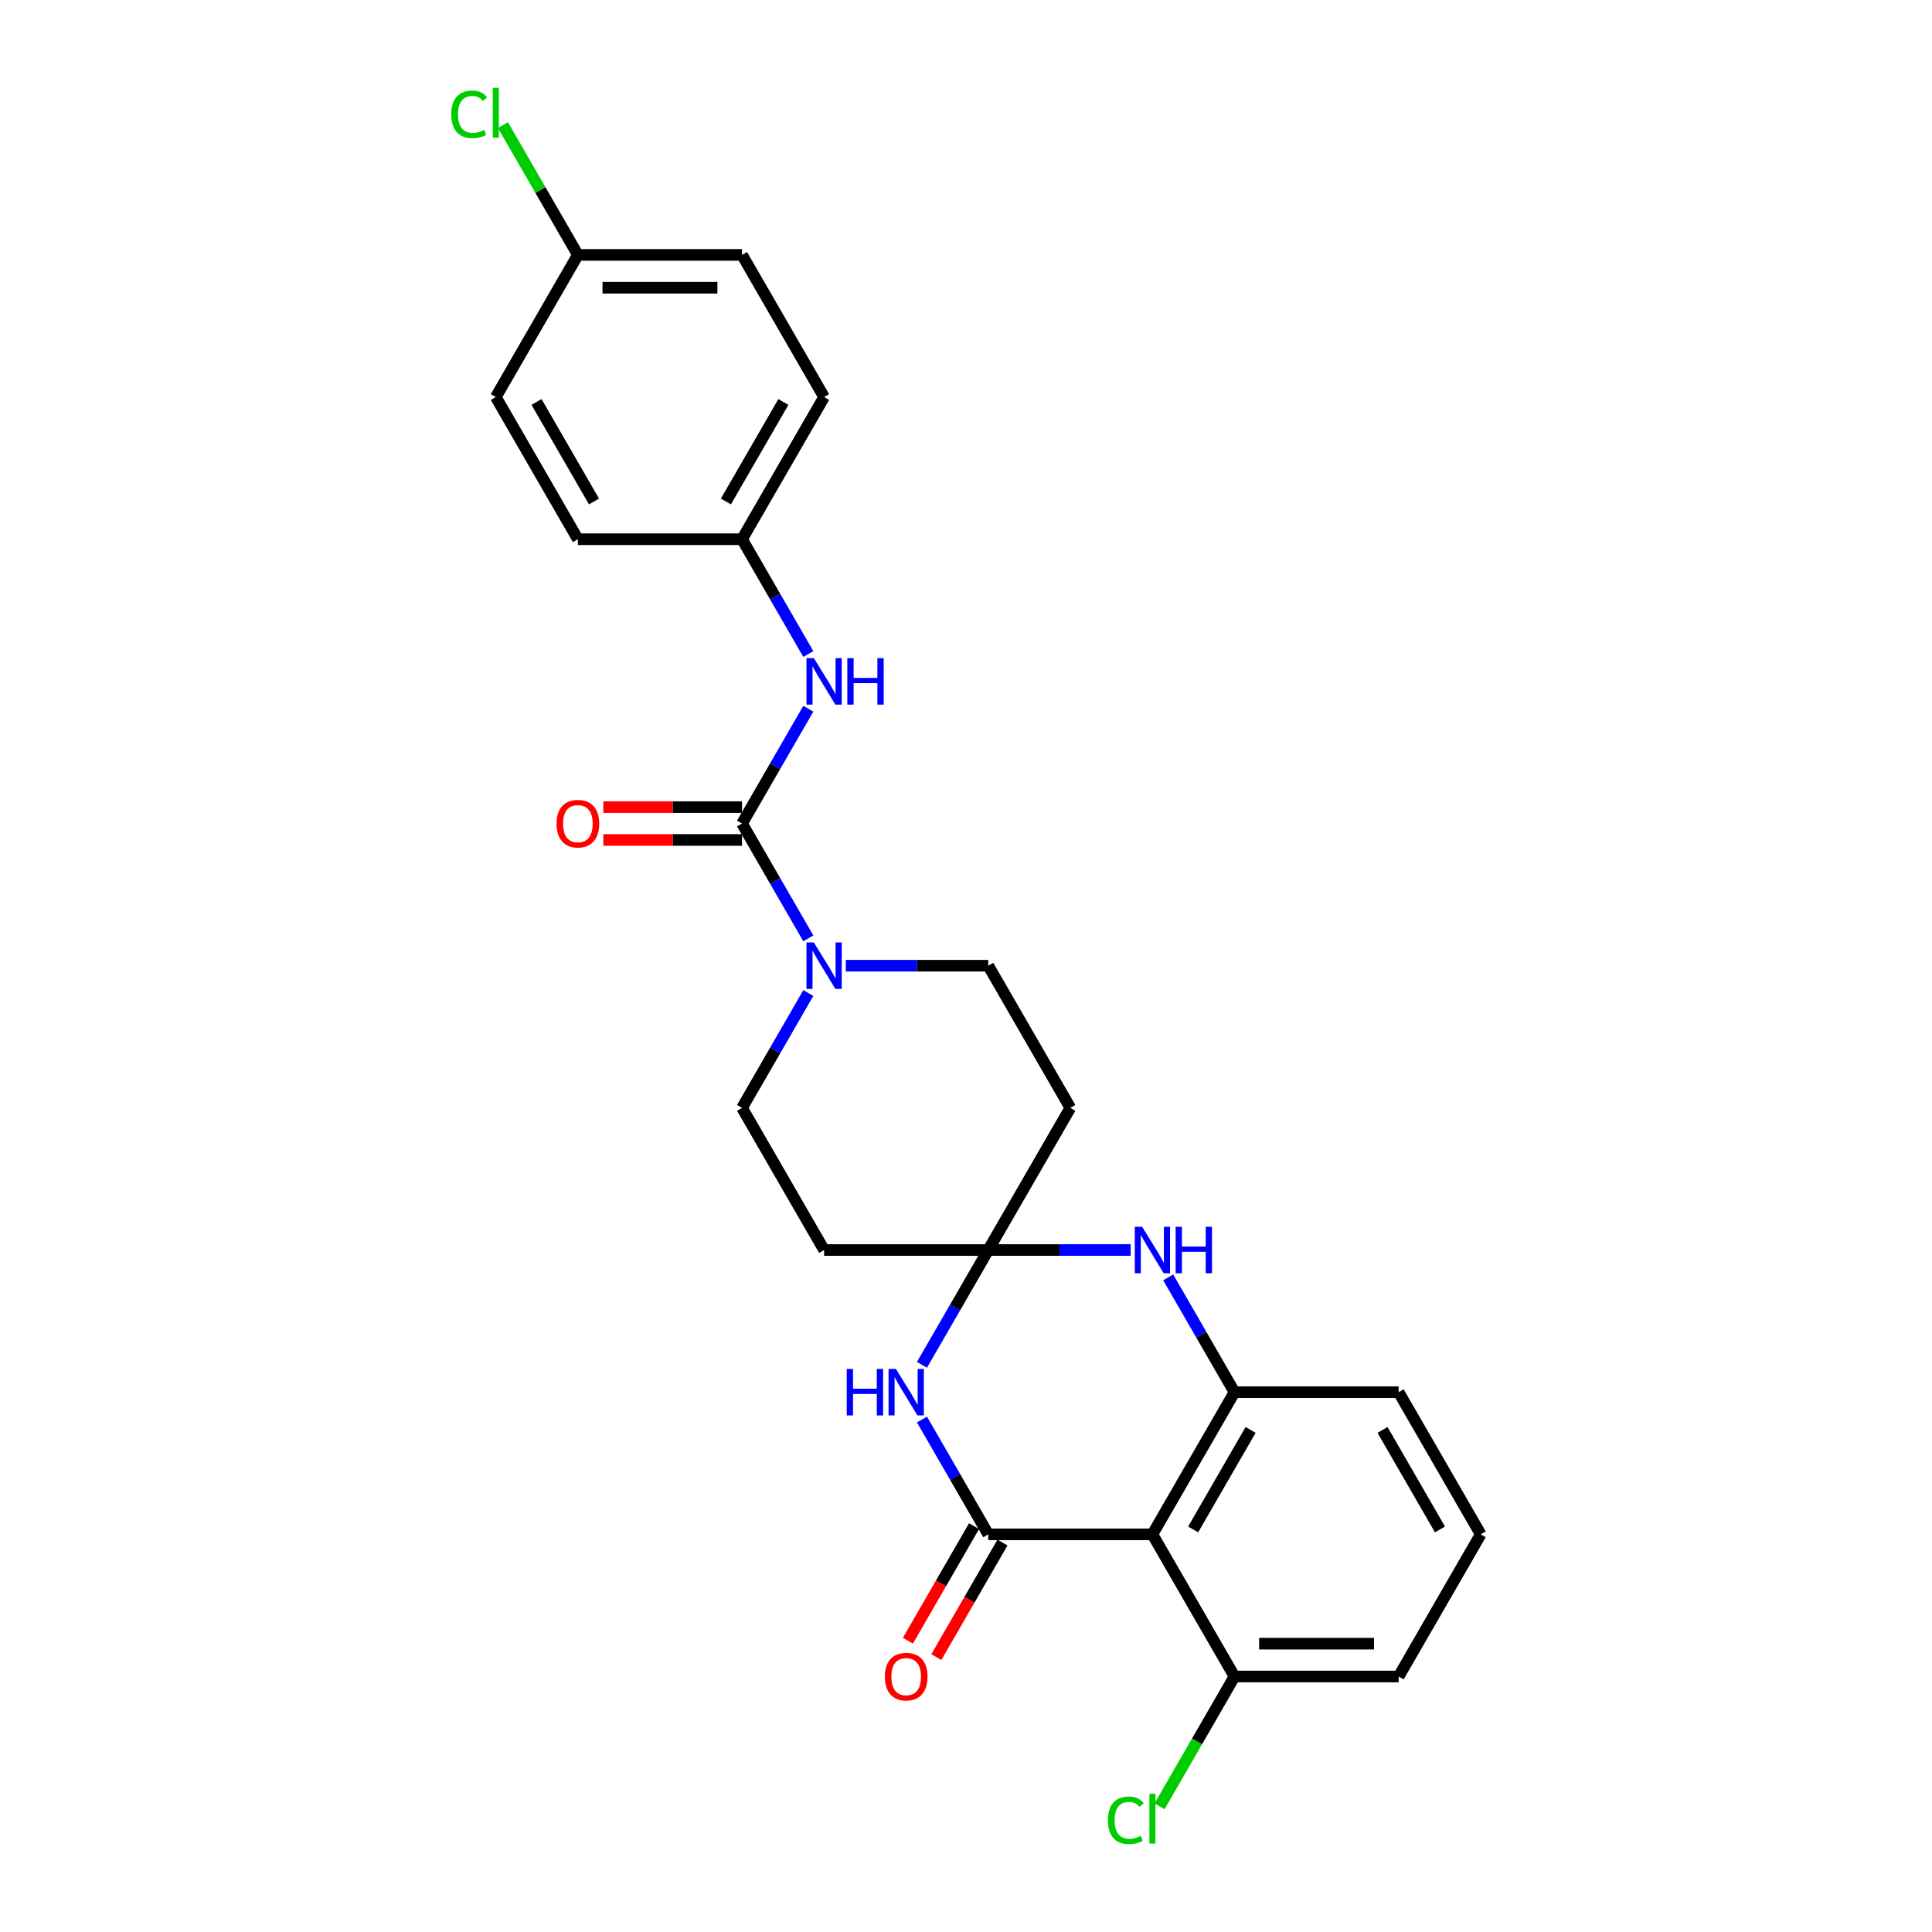 <?xml version='1.0' encoding='iso-8859-1'?>
<svg version='1.1' baseProfile='full'
              xmlns='http://www.w3.org/2000/svg'
                      xmlns:rdkit='http://www.rdkit.org/xml'
                      xmlns:xlink='http://www.w3.org/1999/xlink'
                  xml:space='preserve'
width='1000px' height='1000px' viewBox='0 0 1000 1000'>
<!-- END OF HEADER -->
<rect style='opacity:1.0;fill:#FFFFFF;stroke:none' width='1000' height='1000' x='0' y='0'> </rect>
<path class='bond-0' d='M 511.521,794.177 L 494.366,764.463' style='fill:none;fill-rule:evenodd;stroke:#000000;stroke-width:6px;stroke-linecap:butt;stroke-linejoin:miter;stroke-opacity:1' />
<path class='bond-0' d='M 494.366,764.463 L 477.211,734.75' style='fill:none;fill-rule:evenodd;stroke:#0000FF;stroke-width:6px;stroke-linecap:butt;stroke-linejoin:miter;stroke-opacity:1' />
<path class='bond-1' d='M 511.521,794.177 L 596.487,794.177' style='fill:none;fill-rule:evenodd;stroke:#000000;stroke-width:6px;stroke-linecap:butt;stroke-linejoin:miter;stroke-opacity:1' />
<path class='bond-2' d='M 504.163,789.929 L 487.047,819.574' style='fill:none;fill-rule:evenodd;stroke:#000000;stroke-width:6px;stroke-linecap:butt;stroke-linejoin:miter;stroke-opacity:1' />
<path class='bond-2' d='M 487.047,819.574 L 469.931,849.22' style='fill:none;fill-rule:evenodd;stroke:#FF0000;stroke-width:6px;stroke-linecap:butt;stroke-linejoin:miter;stroke-opacity:1' />
<path class='bond-2' d='M 518.88,798.425 L 501.764,828.071' style='fill:none;fill-rule:evenodd;stroke:#000000;stroke-width:6px;stroke-linecap:butt;stroke-linejoin:miter;stroke-opacity:1' />
<path class='bond-2' d='M 501.764,828.071 L 484.648,857.716' style='fill:none;fill-rule:evenodd;stroke:#FF0000;stroke-width:6px;stroke-linecap:butt;stroke-linejoin:miter;stroke-opacity:1' />
<path class='bond-3' d='M 477.211,706.439 L 494.366,676.726' style='fill:none;fill-rule:evenodd;stroke:#0000FF;stroke-width:6px;stroke-linecap:butt;stroke-linejoin:miter;stroke-opacity:1' />
<path class='bond-3' d='M 494.366,676.726 L 511.521,647.012' style='fill:none;fill-rule:evenodd;stroke:#000000;stroke-width:6px;stroke-linecap:butt;stroke-linejoin:miter;stroke-opacity:1' />
<path class='bond-4' d='M 511.521,647.012 L 548.379,647.012' style='fill:none;fill-rule:evenodd;stroke:#000000;stroke-width:6px;stroke-linecap:butt;stroke-linejoin:miter;stroke-opacity:1' />
<path class='bond-4' d='M 548.379,647.012 L 585.238,647.012' style='fill:none;fill-rule:evenodd;stroke:#0000FF;stroke-width:6px;stroke-linecap:butt;stroke-linejoin:miter;stroke-opacity:1' />
<path class='bond-5' d='M 511.521,647.012 L 554.004,573.43' style='fill:none;fill-rule:evenodd;stroke:#000000;stroke-width:6px;stroke-linecap:butt;stroke-linejoin:miter;stroke-opacity:1' />
<path class='bond-6' d='M 511.521,647.012 L 426.556,647.012' style='fill:none;fill-rule:evenodd;stroke:#000000;stroke-width:6px;stroke-linecap:butt;stroke-linejoin:miter;stroke-opacity:1' />
<path class='bond-7' d='M 596.487,794.177 L 638.97,720.594' style='fill:none;fill-rule:evenodd;stroke:#000000;stroke-width:6px;stroke-linecap:butt;stroke-linejoin:miter;stroke-opacity:1' />
<path class='bond-7' d='M 617.576,791.636 L 647.314,740.128' style='fill:none;fill-rule:evenodd;stroke:#000000;stroke-width:6px;stroke-linecap:butt;stroke-linejoin:miter;stroke-opacity:1' />
<path class='bond-8' d='M 596.487,794.177 L 638.97,867.759' style='fill:none;fill-rule:evenodd;stroke:#000000;stroke-width:6px;stroke-linecap:butt;stroke-linejoin:miter;stroke-opacity:1' />
<path class='bond-9' d='M 384.073,426.265 L 401.228,455.978' style='fill:none;fill-rule:evenodd;stroke:#000000;stroke-width:6px;stroke-linecap:butt;stroke-linejoin:miter;stroke-opacity:1' />
<path class='bond-9' d='M 401.228,455.978 L 418.383,485.692' style='fill:none;fill-rule:evenodd;stroke:#0000FF;stroke-width:6px;stroke-linecap:butt;stroke-linejoin:miter;stroke-opacity:1' />
<path class='bond-10' d='M 384.073,426.265 L 401.228,396.551' style='fill:none;fill-rule:evenodd;stroke:#000000;stroke-width:6px;stroke-linecap:butt;stroke-linejoin:miter;stroke-opacity:1' />
<path class='bond-10' d='M 401.228,396.551 L 418.383,366.837' style='fill:none;fill-rule:evenodd;stroke:#0000FF;stroke-width:6px;stroke-linecap:butt;stroke-linejoin:miter;stroke-opacity:1' />
<path class='bond-11' d='M 384.073,417.768 L 348.175,417.768' style='fill:none;fill-rule:evenodd;stroke:#000000;stroke-width:6px;stroke-linecap:butt;stroke-linejoin:miter;stroke-opacity:1' />
<path class='bond-11' d='M 348.175,417.768 L 312.277,417.768' style='fill:none;fill-rule:evenodd;stroke:#FF0000;stroke-width:6px;stroke-linecap:butt;stroke-linejoin:miter;stroke-opacity:1' />
<path class='bond-11' d='M 384.073,434.761 L 348.175,434.761' style='fill:none;fill-rule:evenodd;stroke:#000000;stroke-width:6px;stroke-linecap:butt;stroke-linejoin:miter;stroke-opacity:1' />
<path class='bond-11' d='M 348.175,434.761 L 312.277,434.761' style='fill:none;fill-rule:evenodd;stroke:#FF0000;stroke-width:6px;stroke-linecap:butt;stroke-linejoin:miter;stroke-opacity:1' />
<path class='bond-12' d='M 604.66,661.167 L 621.815,690.881' style='fill:none;fill-rule:evenodd;stroke:#0000FF;stroke-width:6px;stroke-linecap:butt;stroke-linejoin:miter;stroke-opacity:1' />
<path class='bond-12' d='M 621.815,690.881 L 638.97,720.594' style='fill:none;fill-rule:evenodd;stroke:#000000;stroke-width:6px;stroke-linecap:butt;stroke-linejoin:miter;stroke-opacity:1' />
<path class='bond-13' d='M 638.97,720.594 L 723.936,720.594' style='fill:none;fill-rule:evenodd;stroke:#000000;stroke-width:6px;stroke-linecap:butt;stroke-linejoin:miter;stroke-opacity:1' />
<path class='bond-14' d='M 437.805,499.847 L 474.663,499.847' style='fill:none;fill-rule:evenodd;stroke:#0000FF;stroke-width:6px;stroke-linecap:butt;stroke-linejoin:miter;stroke-opacity:1' />
<path class='bond-14' d='M 474.663,499.847 L 511.521,499.847' style='fill:none;fill-rule:evenodd;stroke:#000000;stroke-width:6px;stroke-linecap:butt;stroke-linejoin:miter;stroke-opacity:1' />
<path class='bond-15' d='M 418.383,514.002 L 401.228,543.716' style='fill:none;fill-rule:evenodd;stroke:#0000FF;stroke-width:6px;stroke-linecap:butt;stroke-linejoin:miter;stroke-opacity:1' />
<path class='bond-15' d='M 401.228,543.716 L 384.073,573.43' style='fill:none;fill-rule:evenodd;stroke:#000000;stroke-width:6px;stroke-linecap:butt;stroke-linejoin:miter;stroke-opacity:1' />
<path class='bond-16' d='M 418.383,338.527 L 401.228,308.813' style='fill:none;fill-rule:evenodd;stroke:#0000FF;stroke-width:6px;stroke-linecap:butt;stroke-linejoin:miter;stroke-opacity:1' />
<path class='bond-16' d='M 401.228,308.813 L 384.073,279.1' style='fill:none;fill-rule:evenodd;stroke:#000000;stroke-width:6px;stroke-linecap:butt;stroke-linejoin:miter;stroke-opacity:1' />
<path class='bond-17' d='M 554.004,573.43 L 511.521,499.847' style='fill:none;fill-rule:evenodd;stroke:#000000;stroke-width:6px;stroke-linecap:butt;stroke-linejoin:miter;stroke-opacity:1' />
<path class='bond-18' d='M 426.556,647.012 L 384.073,573.43' style='fill:none;fill-rule:evenodd;stroke:#000000;stroke-width:6px;stroke-linecap:butt;stroke-linejoin:miter;stroke-opacity:1' />
<path class='bond-19' d='M 638.97,867.759 L 619.572,901.357' style='fill:none;fill-rule:evenodd;stroke:#000000;stroke-width:6px;stroke-linecap:butt;stroke-linejoin:miter;stroke-opacity:1' />
<path class='bond-19' d='M 619.572,901.357 L 600.175,934.955' style='fill:none;fill-rule:evenodd;stroke:#00CC00;stroke-width:6px;stroke-linecap:butt;stroke-linejoin:miter;stroke-opacity:1' />
<path class='bond-20' d='M 638.97,867.759 L 723.936,867.759' style='fill:none;fill-rule:evenodd;stroke:#000000;stroke-width:6px;stroke-linecap:butt;stroke-linejoin:miter;stroke-opacity:1' />
<path class='bond-20' d='M 651.715,850.766 L 711.191,850.766' style='fill:none;fill-rule:evenodd;stroke:#000000;stroke-width:6px;stroke-linecap:butt;stroke-linejoin:miter;stroke-opacity:1' />
<path class='bond-21' d='M 384.073,279.1 L 426.556,205.517' style='fill:none;fill-rule:evenodd;stroke:#000000;stroke-width:6px;stroke-linecap:butt;stroke-linejoin:miter;stroke-opacity:1' />
<path class='bond-21' d='M 375.729,259.566 L 405.467,208.058' style='fill:none;fill-rule:evenodd;stroke:#000000;stroke-width:6px;stroke-linecap:butt;stroke-linejoin:miter;stroke-opacity:1' />
<path class='bond-22' d='M 384.073,279.1 L 299.107,279.1' style='fill:none;fill-rule:evenodd;stroke:#000000;stroke-width:6px;stroke-linecap:butt;stroke-linejoin:miter;stroke-opacity:1' />
<path class='bond-23' d='M 299.107,131.935 L 384.073,131.935' style='fill:none;fill-rule:evenodd;stroke:#000000;stroke-width:6px;stroke-linecap:butt;stroke-linejoin:miter;stroke-opacity:1' />
<path class='bond-23' d='M 311.852,148.928 L 371.328,148.928' style='fill:none;fill-rule:evenodd;stroke:#000000;stroke-width:6px;stroke-linecap:butt;stroke-linejoin:miter;stroke-opacity:1' />
<path class='bond-24' d='M 299.107,131.935 L 279.709,98.337' style='fill:none;fill-rule:evenodd;stroke:#000000;stroke-width:6px;stroke-linecap:butt;stroke-linejoin:miter;stroke-opacity:1' />
<path class='bond-24' d='M 279.709,98.337 L 260.312,64.739' style='fill:none;fill-rule:evenodd;stroke:#00CC00;stroke-width:6px;stroke-linecap:butt;stroke-linejoin:miter;stroke-opacity:1' />
<path class='bond-25' d='M 299.107,131.935 L 256.624,205.517' style='fill:none;fill-rule:evenodd;stroke:#000000;stroke-width:6px;stroke-linecap:butt;stroke-linejoin:miter;stroke-opacity:1' />
<path class='bond-26' d='M 723.936,720.594 L 766.418,794.177' style='fill:none;fill-rule:evenodd;stroke:#000000;stroke-width:6px;stroke-linecap:butt;stroke-linejoin:miter;stroke-opacity:1' />
<path class='bond-26' d='M 715.592,740.128 L 745.33,791.636' style='fill:none;fill-rule:evenodd;stroke:#000000;stroke-width:6px;stroke-linecap:butt;stroke-linejoin:miter;stroke-opacity:1' />
<path class='bond-27' d='M 426.556,205.517 L 384.073,131.935' style='fill:none;fill-rule:evenodd;stroke:#000000;stroke-width:6px;stroke-linecap:butt;stroke-linejoin:miter;stroke-opacity:1' />
<path class='bond-28' d='M 299.107,279.1 L 256.624,205.517' style='fill:none;fill-rule:evenodd;stroke:#000000;stroke-width:6px;stroke-linecap:butt;stroke-linejoin:miter;stroke-opacity:1' />
<path class='bond-28' d='M 307.451,259.566 L 277.713,208.058' style='fill:none;fill-rule:evenodd;stroke:#000000;stroke-width:6px;stroke-linecap:butt;stroke-linejoin:miter;stroke-opacity:1' />
<path class='bond-29' d='M 766.418,794.177 L 723.936,867.759' style='fill:none;fill-rule:evenodd;stroke:#000000;stroke-width:6px;stroke-linecap:butt;stroke-linejoin:miter;stroke-opacity:1' />
<path  class='atom-1' d='M 438.264 708.563
L 441.527 708.563
L 441.527 718.793
L 453.83 718.793
L 453.83 708.563
L 457.092 708.563
L 457.092 732.626
L 453.83 732.626
L 453.83 721.512
L 441.527 721.512
L 441.527 732.626
L 438.264 732.626
L 438.264 708.563
' fill='#0000FF'/>
<path  class='atom-1' d='M 463.72 708.563
L 471.604 721.308
Q 472.386 722.566, 473.644 724.843
Q 474.901 727.12, 474.969 727.256
L 474.969 708.563
L 478.164 708.563
L 478.164 732.626
L 474.867 732.626
L 466.405 718.691
Q 465.419 717.06, 464.365 715.191
Q 463.346 713.321, 463.04 712.744
L 463.04 732.626
L 459.913 732.626
L 459.913 708.563
L 463.72 708.563
' fill='#0000FF'/>
<path  class='atom-5' d='M 591.168 634.981
L 599.053 647.726
Q 599.835 648.983, 601.092 651.26
Q 602.35 653.537, 602.418 653.673
L 602.418 634.981
L 605.612 634.981
L 605.612 659.043
L 602.316 659.043
L 593.853 645.109
Q 592.868 643.477, 591.814 641.608
Q 590.794 639.739, 590.488 639.161
L 590.488 659.043
L 587.362 659.043
L 587.362 634.981
L 591.168 634.981
' fill='#0000FF'/>
<path  class='atom-5' d='M 608.501 634.981
L 611.764 634.981
L 611.764 645.211
L 624.067 645.211
L 624.067 634.981
L 627.33 634.981
L 627.33 659.043
L 624.067 659.043
L 624.067 647.93
L 611.764 647.93
L 611.764 659.043
L 608.501 659.043
L 608.501 634.981
' fill='#0000FF'/>
<path  class='atom-7' d='M 421.237 487.816
L 429.122 500.561
Q 429.903 501.818, 431.161 504.095
Q 432.418 506.372, 432.486 506.508
L 432.486 487.816
L 435.681 487.816
L 435.681 511.878
L 432.384 511.878
L 423.922 497.944
Q 422.936 496.312, 421.883 494.443
Q 420.863 492.574, 420.557 491.996
L 420.557 511.878
L 417.43 511.878
L 417.43 487.816
L 421.237 487.816
' fill='#0000FF'/>
<path  class='atom-8' d='M 421.237 340.651
L 429.122 353.396
Q 429.903 354.653, 431.161 356.93
Q 432.418 359.208, 432.486 359.343
L 432.486 340.651
L 435.681 340.651
L 435.681 364.713
L 432.384 364.713
L 423.922 350.779
Q 422.936 349.148, 421.883 347.278
Q 420.863 345.409, 420.557 344.831
L 420.557 364.713
L 417.43 364.713
L 417.43 340.651
L 421.237 340.651
' fill='#0000FF'/>
<path  class='atom-8' d='M 438.57 340.651
L 441.832 340.651
L 441.832 350.881
L 454.136 350.881
L 454.136 340.651
L 457.398 340.651
L 457.398 364.713
L 454.136 364.713
L 454.136 353.6
L 441.832 353.6
L 441.832 364.713
L 438.57 364.713
L 438.57 340.651
' fill='#0000FF'/>
<path  class='atom-11' d='M 457.993 867.827
Q 457.993 862.05, 460.848 858.821
Q 463.703 855.592, 469.038 855.592
Q 474.374 855.592, 477.229 858.821
Q 480.084 862.05, 480.084 867.827
Q 480.084 873.673, 477.195 877.004
Q 474.306 880.3, 469.038 880.3
Q 463.737 880.3, 460.848 877.004
Q 457.993 873.707, 457.993 867.827
M 469.038 877.581
Q 472.709 877.581, 474.68 875.134
Q 476.685 872.653, 476.685 867.827
Q 476.685 863.103, 474.68 860.724
Q 472.709 858.311, 469.038 858.311
Q 465.368 858.311, 463.363 860.69
Q 461.392 863.069, 461.392 867.827
Q 461.392 872.687, 463.363 875.134
Q 465.368 877.581, 469.038 877.581
' fill='#FF0000'/>
<path  class='atom-15' d='M 288.062 426.333
Q 288.062 420.555, 290.916 417.326
Q 293.771 414.098, 299.107 414.098
Q 304.443 414.098, 307.298 417.326
Q 310.153 420.555, 310.153 426.333
Q 310.153 432.178, 307.264 435.509
Q 304.375 438.806, 299.107 438.806
Q 293.805 438.806, 290.916 435.509
Q 288.062 432.212, 288.062 426.333
M 299.107 436.087
Q 302.778 436.087, 304.749 433.64
Q 306.754 431.159, 306.754 426.333
Q 306.754 421.608, 304.749 419.229
Q 302.778 416.816, 299.107 416.816
Q 295.437 416.816, 293.431 419.195
Q 291.46 421.575, 291.46 426.333
Q 291.46 431.193, 293.431 433.64
Q 295.437 436.087, 299.107 436.087
' fill='#FF0000'/>
<path  class='atom-18' d='M 573.444 942.174
Q 573.444 936.193, 576.231 933.066
Q 579.052 929.905, 584.388 929.905
Q 589.35 929.905, 592.001 933.406
L 589.758 935.241
Q 587.821 932.692, 584.388 932.692
Q 580.751 932.692, 578.814 935.139
Q 576.911 937.552, 576.911 942.174
Q 576.911 946.933, 578.882 949.38
Q 580.887 951.827, 584.762 951.827
Q 587.413 951.827, 590.505 950.229
L 591.457 952.778
Q 590.2 953.594, 588.296 954.07
Q 586.393 954.545, 584.286 954.545
Q 579.052 954.545, 576.231 951.351
Q 573.444 948.156, 573.444 942.174
' fill='#00CC00'/>
<path  class='atom-18' d='M 594.924 928.444
L 598.05 928.444
L 598.05 954.24
L 594.924 954.24
L 594.924 928.444
' fill='#00CC00'/>
<path  class='atom-20' d='M 233.582 59.185
Q 233.582 53.203, 236.368 50.077
Q 239.189 46.916, 244.525 46.916
Q 249.487 46.916, 252.138 50.416
L 249.895 52.252
Q 247.958 49.703, 244.525 49.703
Q 240.889 49.703, 238.951 52.15
Q 237.048 54.563, 237.048 59.185
Q 237.048 63.943, 239.019 66.39
Q 241.025 68.837, 244.899 68.837
Q 247.55 68.837, 250.643 67.24
L 251.594 69.789
Q 250.337 70.604, 248.434 71.08
Q 246.53 71.556, 244.423 71.556
Q 239.189 71.556, 236.368 68.361
Q 233.582 65.167, 233.582 59.185
' fill='#00CC00'/>
<path  class='atom-20' d='M 255.061 45.455
L 258.188 45.455
L 258.188 71.25
L 255.061 71.25
L 255.061 45.455
' fill='#00CC00'/>
</svg>
